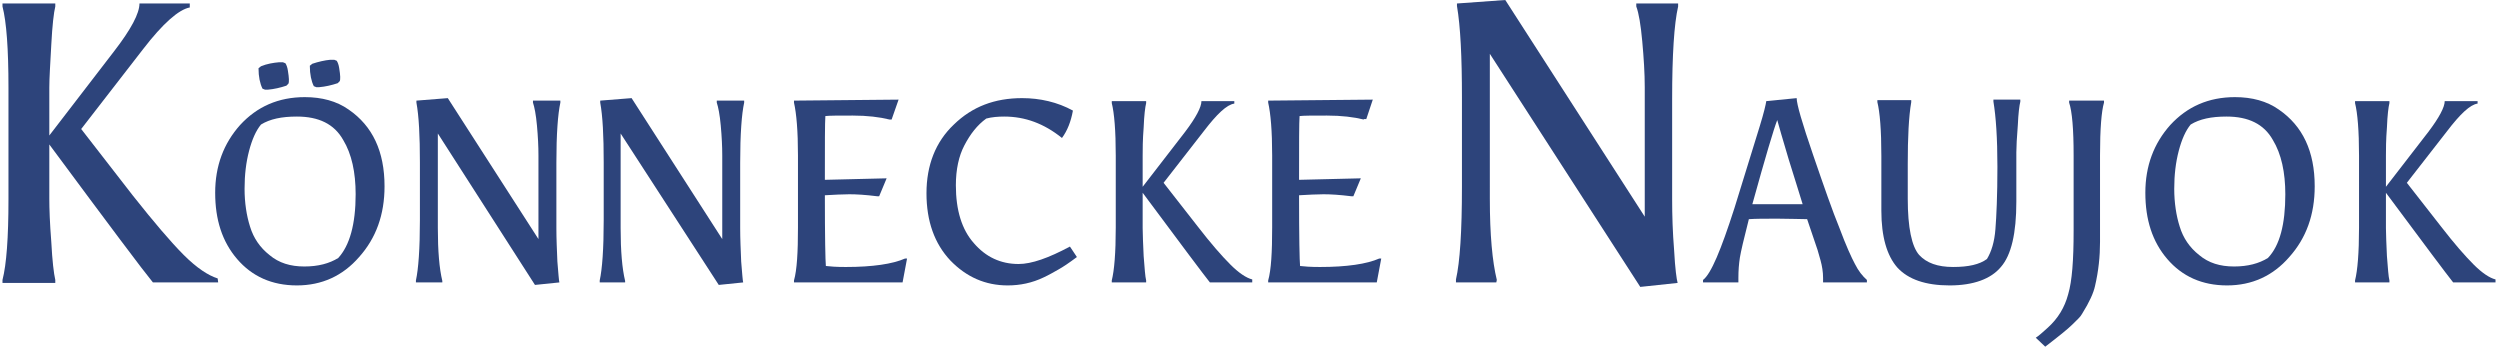 <?xml version="1.0" encoding="utf-8"?>
<!-- Generator: Adobe Illustrator 27.2.0, SVG Export Plug-In . SVG Version: 6.00 Build 0)  -->
<svg version="1.1" id="Ebene_1" xmlns="http://www.w3.org/2000/svg" xmlns:xlink="http://www.w3.org/1999/xlink" x="0px" y="0px"
	 viewBox="0 0 501.9 69.6" style="enable-background:new 0 0 501.9 69.6;" xml:space="preserve">
<style type="text/css">
	.st0{fill:#2D447B;}
</style>
<g id="Könnecke_Naujok">
	<path class="st0" d="M43.8,56.7H30.7C28.8,54.4,21.9,45.2,9.9,29v10.9c0,2,0.1,4.9,0.4,8.7c0.2,3.8,0.5,6.3,0.8,7.6v0.6H0.5v-0.6
		c0.8-3.1,1.2-8.5,1.2-16.2V17.6c0-7.8-0.4-13.2-1.2-16.3V0.7h10.6v0.6c-0.3,1.2-0.6,3.8-0.8,7.6s-0.4,6.7-0.4,8.7v9.6l13-16.9
		C26.3,5.9,28,2.7,28,0.7h10.1v0.8c-2.2,0.4-5.4,3.2-9.4,8.4l-12.4,16l10.4,13.4c4.2,5.3,7.6,9.3,10.2,11.9c2.6,2.6,4.9,4.1,6.8,4.7
		L43.8,56.7L43.8,56.7z"/>
	<path class="st0" d="M59.6,57.3c-5,0-9-1.8-12-5.3s-4.4-7.9-4.4-13.3s1.7-9.9,5-13.6c3.4-3.7,7.7-5.6,13-5.6c3.4,0,6.4,0.8,8.8,2.5
		c4.8,3.3,7.2,8.4,7.2,15.4c0,5.7-1.7,10.4-5.1,14.2C68.8,55.4,64.6,57.3,59.6,57.3z M71.4,39c0-4.4-0.8-8.1-2.5-10.9
		c-1.8-3.2-4.9-4.7-9.3-4.7c-3.1,0-5.4,0.5-7.2,1.6c-1,1.2-1.8,3-2.4,5.3c-0.6,2.3-0.9,4.8-0.9,7.6s0.4,5.4,1.1,7.6
		c0.7,2.3,2,4.2,3.9,5.7c1.9,1.6,4.2,2.3,7,2.3s5-0.6,6.8-1.7C70.2,49.3,71.4,45,71.4,39z M57.3,12.7c0.2,0.3,0.4,0.8,0.5,1.5
		s0.2,1.3,0.2,1.7s0,0.7-0.1,0.9l-0.4,0.4c-1.2,0.4-2.5,0.7-3.7,0.8h-0.6l-0.5-0.2c-0.5-1-0.8-2.4-0.8-4.1l0.5-0.4
		c1.2-0.5,2.5-0.7,3.6-0.8h0.8L57.3,12.7z M67.6,12.2c0.2,0.3,0.4,0.8,0.5,1.5s0.2,1.3,0.2,1.7s0,0.7-0.1,0.9l-0.4,0.4
		c-1.2,0.4-2.5,0.7-3.7,0.8h-0.6L63,17.3c-0.5-1-0.8-2.4-0.8-4.1l0.5-0.4c1.2-0.4,2.5-0.7,3.6-0.8h0.8L67.6,12.2z"/>
	<path class="st0" d="M88.8,56.7h-5.3v-0.4C84,54,84.3,50,84.3,44.2V32.6c0-5.3-0.2-9.3-0.7-12v-0.4l6.3-0.5L108.1,48V31.2
		c0-1.8-0.1-3.8-0.3-6c-0.2-2.2-0.5-3.7-0.8-4.6v-0.4h5.5v0.4c-0.5,2.3-0.8,6.3-0.8,12.1v13.1c0,2.1,0.1,4.3,0.2,6.7
		c0.2,2.4,0.3,3.8,0.4,4.2l-4.9,0.5L87.9,26.8v19c0,4.6,0.3,8.1,0.9,10.6V56.7z"/>
	<path class="st0" d="M125.7,56.7h-5.3v-0.4c0.5-2.3,0.8-6.3,0.8-12.1V32.6c0-5.3-0.2-9.3-0.7-12v-0.4l6.3-0.5L145,48V31.2
		c0-1.8-0.1-3.8-0.3-6s-0.5-3.7-0.8-4.6v-0.4h5.5v0.4c-0.5,2.3-0.8,6.3-0.8,12.1v13.1c0,2.1,0.1,4.3,0.2,6.7
		c0.2,2.4,0.3,3.8,0.4,4.2l-4.9,0.5l-19.7-30.4v19c0,4.6,0.3,8.1,0.9,10.6v0.3H125.7z"/>
	<path class="st0" d="M178.6,24c-2-0.5-4.5-0.8-7.4-0.8s-4.7,0-5.5,0.1c-0.1,1.3-0.1,5.6-0.1,12.8l12.4-0.3l-1.5,3.6h-0.4
		c-2.4-0.3-4.2-0.4-5.6-0.4c-1.4,0-3,0.1-4.9,0.2c0,8.4,0.1,13.2,0.2,14.2c0.8,0.1,2.1,0.2,4,0.2c5.4,0,9.4-0.6,11.9-1.7h0.4
		l-0.9,4.8h-21.8v-0.4c0.6-2.1,0.8-5.7,0.8-10.6V31.2c0-4.9-0.3-8.4-0.8-10.6v-0.4l21-0.2l-1.4,4H178.6z"/>
	<path class="st0" d="M191.9,37.2c0,5,1.2,8.9,3.6,11.6c2.4,2.8,5.4,4.2,9,4.2c2.6,0,6-1.2,10.3-3.5l1.4,2.1c-1.6,1.2-2.8,2-3.7,2.5
		s-1.9,1.1-3,1.6c-2.3,1.1-4.7,1.6-7.2,1.6c-4.5,0-8.3-1.7-11.5-5c-3.2-3.4-4.8-7.9-4.8-13.5s1.8-10.3,5.5-13.8
		c3.7-3.6,8.2-5.3,13.7-5.3c3.6,0,7.1,0.8,10.2,2.5c-0.4,2.2-1.1,4-2.2,5.5c-3.6-2.9-7.4-4.3-11.6-4.3c-1.2,0-2.5,0.1-3.6,0.4
		c-1.8,1.3-3.2,3.1-4.4,5.4C192.5,31.3,191.9,34,191.9,37.2z"/>
	<path class="st0" d="M251.4,56.7h-8.5c-1.2-1.5-5.7-7.5-13.5-18v7.1c0,1.3,0.1,3.2,0.2,5.6c0.2,2.5,0.3,4.1,0.5,4.9v0.4h-6.9v-0.4
		c0.5-2,0.8-5.5,0.8-10.6V31.3c0-5.1-0.3-8.6-0.8-10.6v-0.4h6.9v0.4c-0.2,0.8-0.4,2.4-0.5,4.9c-0.2,2.5-0.2,4.4-0.2,5.7v6.2l8.5-11
		c2.2-2.9,3.3-5,3.3-6.2h6.6v0.5c-1.5,0.2-3.5,2.1-6.1,5.5l-8.1,10.4l6.8,8.7c2.7,3.5,4.9,6,6.6,7.7c1.7,1.7,3.2,2.7,4.4,3V56.7z"/>
	<path class="st0" d="M273.8,24c-2-0.5-4.5-0.8-7.4-0.8s-4.7,0-5.5,0.1c-0.1,1.3-0.1,5.6-0.1,12.8l12.4-0.3l-1.5,3.6h-0.4
		c-2.4-0.3-4.2-0.4-5.6-0.4s-3,0.1-4.9,0.2c0,8.4,0.1,13.2,0.2,14.2c0.8,0.1,2.1,0.2,4,0.2c5.4,0,9.4-0.6,11.9-1.7h0.4l-0.9,4.8
		h-21.8v-0.4c0.6-2.1,0.8-5.7,0.8-10.6V31.2c0-4.9-0.3-8.4-0.8-10.6v-0.4l21-0.2l-1.3,3.9h-0.5V24z"/>
	<path class="st0" d="M300.4,56.7h-8.1v-0.6c0.8-3.5,1.2-9.7,1.2-18.6V19.6c0-8.2-0.3-14.3-1-18.4V0.7l9.7-0.7l28,43.5v-26
		c0-2.8-0.2-5.9-0.5-9.2s-0.7-5.7-1.2-7V0.7h8.4v0.6c-0.8,3.5-1.2,9.7-1.2,18.6V40c0,3.2,0.1,6.6,0.4,10.3c0.2,3.7,0.5,5.8,0.7,6.5
		l-7.5,0.8l-30.2-46.8V40c0,7.1,0.5,12.5,1.4,16.2L300.4,56.7L300.4,56.7z"/>
	<path class="st0" d="M356.9,43.9c-2.5,0-4.5,0-5.8,0.1c-1,3.9-1.6,6.5-1.8,7.7c-0.2,1.3-0.3,2.6-0.3,4.1v0.9h-7.1v-0.5
		c1.6-1.2,3.6-6,6.3-14.4c2.6-8.4,4.3-13.9,5.1-16.5c0.8-2.6,1.2-4.3,1.3-5l6.1-0.6c0,1.2,1.1,5,3.3,11.4c2.2,6.4,3.9,11.3,5.3,14.7
		c1.3,3.5,2.4,5.9,3.1,7.2c0.7,1.4,1.5,2.4,2.4,3.2v0.5H366v-0.9c0-1.2-0.2-2.4-0.5-3.5s-0.5-1.8-0.6-2.1l-2.1-6.2
		C361.4,44,359.4,43.9,356.9,43.9z M356.8,24.1c-0.7,1.8-2.4,7.5-5,16.9h10.1c-0.6-1.9-1.5-4.9-2.8-9
		C357.9,27.9,357.1,25.3,356.8,24.1z"/>
	<path class="st0" d="M404.8,30.6v9.9c0,6.3-1,10.7-3.1,13.1c-2,2.4-5.5,3.7-10.3,3.7s-8.3-1.2-10.5-3.6c-2.1-2.4-3.2-6.2-3.2-11.4
		v-11c0-5.2-0.3-8.8-0.8-10.8v-0.4h6.8v0.4c-0.5,2.9-0.7,7.1-0.7,12.4v7c0,5.8,0.8,9.6,2.3,11.3c1.5,1.6,3.7,2.4,6.8,2.4
		c3.1,0,5.3-0.5,6.8-1.6c0.9-1.5,1.5-3.4,1.7-6c0.2-2.5,0.4-6.7,0.4-12.5s-0.3-10.1-0.8-13.1V20h5.4v0.4c-0.2,0.8-0.4,2.4-0.5,4.7
		C404.9,27.7,404.8,29.4,404.8,30.6z"/>
	<path class="st0" d="M416.3,46.3V31.2c0-5.3-0.3-8.8-0.9-10.6v-0.4h7v0.4c-0.5,1.7-0.8,5.2-0.8,10.6v17.4c0,2.9-0.3,5.8-1,8.8
		c-0.3,1.4-1.1,3.2-2.6,5.6c-0.3,0.6-1,1.2-1.9,2.1c-1,1-2.9,2.5-5.5,4.5l-1.9-1.8c0.5-0.3,1.3-1,2.4-2c2.1-1.9,3.4-4.1,4.1-6.7
		C416,56.4,416.3,52.2,416.3,46.3z"/>
	<path class="st0" d="M447.1,57.3c-5,0-9-1.8-12-5.3s-4.4-7.9-4.4-13.3s1.7-9.9,5-13.6c3.4-3.7,7.7-5.6,13-5.6
		c3.4,0,6.4,0.8,8.8,2.5c4.8,3.3,7.2,8.4,7.2,15.4c0,5.7-1.7,10.4-5.1,14.2C456.3,55.4,452.1,57.3,447.1,57.3z M458.8,39
		c0-4.4-0.8-8.1-2.5-10.9c-1.8-3.2-4.9-4.7-9.3-4.7c-3.1,0-5.4,0.5-7.2,1.6c-1,1.2-1.8,3-2.4,5.3s-0.9,4.8-0.9,7.6s0.4,5.4,1.1,7.6
		c0.7,2.3,2,4.2,3.9,5.7c1.9,1.6,4.2,2.3,7,2.3s5-0.6,6.8-1.7C457.7,49.3,458.8,45,458.8,39z"/>
	<path class="st0" d="M501,56.7h-8.5c-1.2-1.5-5.7-7.5-13.5-18v7.1c0,1.3,0.1,3.2,0.2,5.6c0.2,2.5,0.3,4.1,0.5,4.9v0.4h-6.9v-0.4
		c0.5-2,0.8-5.5,0.8-10.6V31.3c0-5.1-0.3-8.6-0.8-10.6v-0.4h6.9v0.4c-0.2,0.8-0.4,2.4-0.5,4.9c-0.2,2.5-0.2,4.4-0.2,5.7v6.2l8.5-11
		c2.2-2.9,3.3-5,3.3-6.2h6.6v0.5c-1.5,0.2-3.5,2.1-6.1,5.5l-8.1,10.4l6.8,8.7c2.7,3.5,4.9,6,6.6,7.7s3.2,2.7,4.4,3L501,56.7
		L501,56.7z"/>
</g>
</svg>
